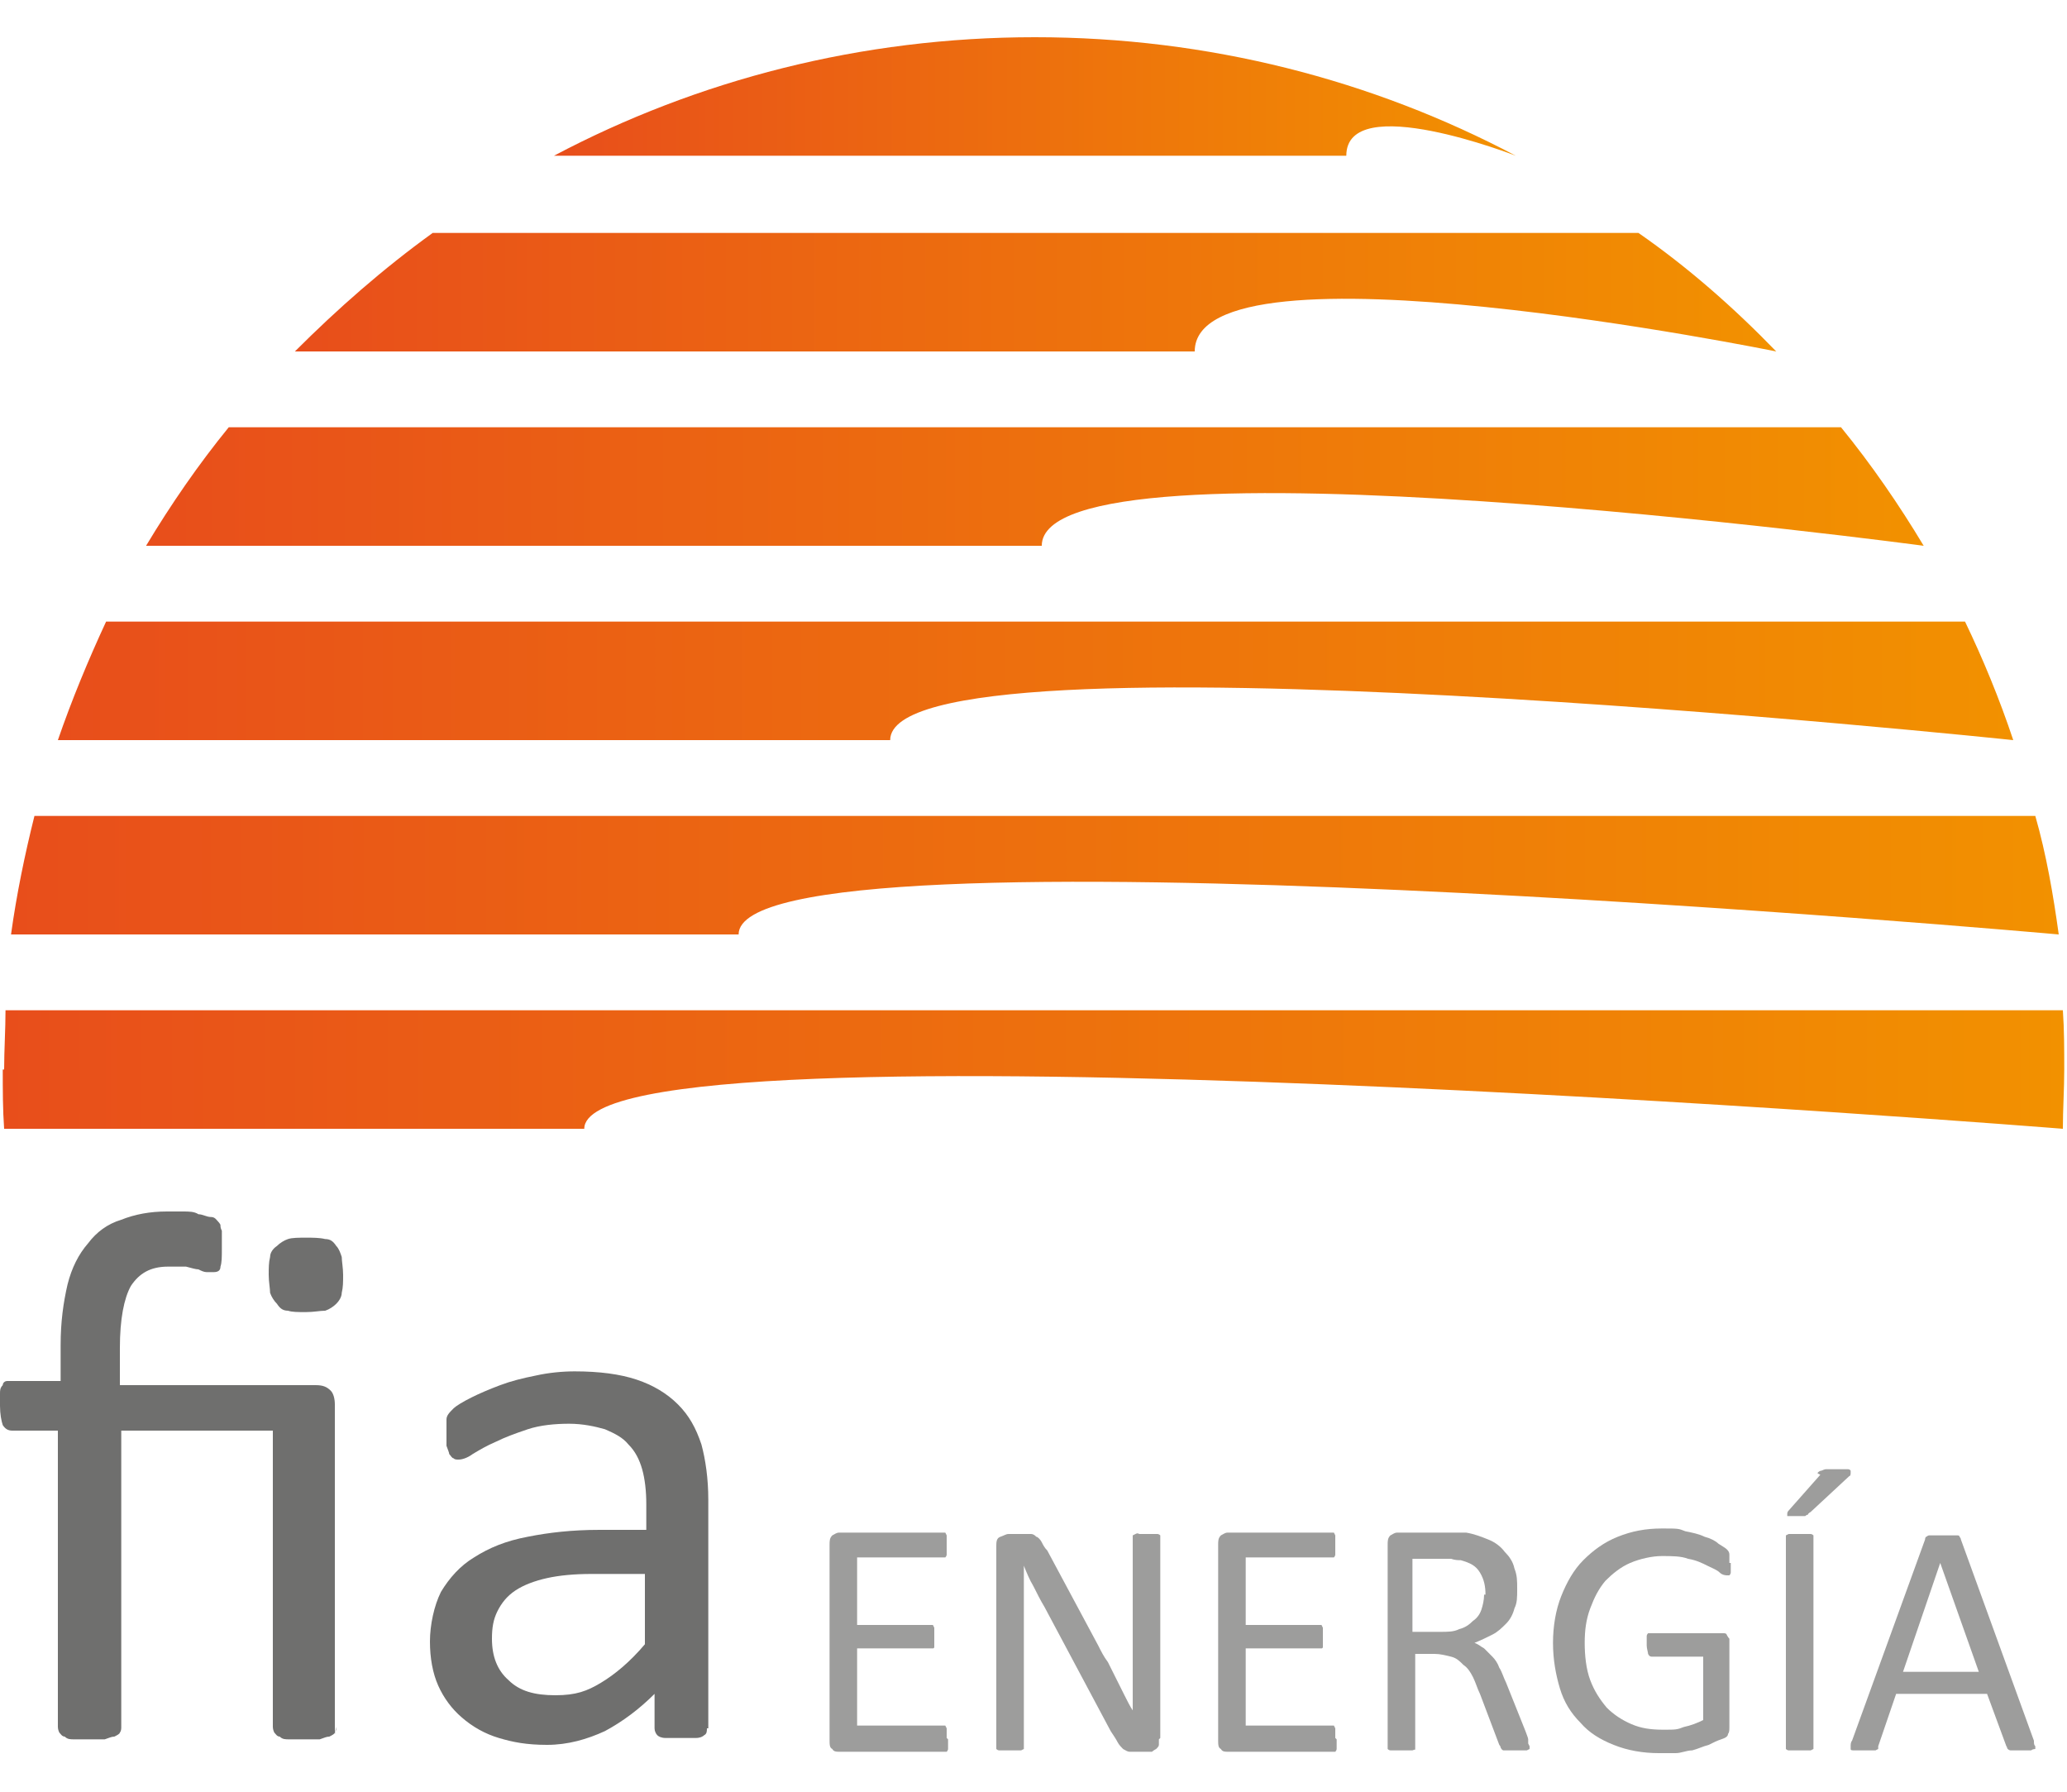 <svg xmlns="http://www.w3.org/2000/svg" xmlns:xlink="http://www.w3.org/1999/xlink" id="Capa_1" width="150" height="130" version="1.1" viewBox="0 0 150 130"><defs><style> .st0 { fill: url(#Degradado_sin_nombre_7); } .st1 { fill: url(#Degradado_sin_nombre_75); } .st2 { fill: url(#Degradado_sin_nombre_73); } .st3 { fill: url(#Degradado_sin_nombre_72); } .st4 { fill: url(#Degradado_sin_nombre_74); } .st5 { fill: url(#Degradado_sin_nombre_71); } .st6 { fill: #9d9d9c; } .st7 { fill: #6f6f6e; } </style><linearGradient id="Degradado_sin_nombre_7" data-name="Degradado sin nombre 7" x1="40.2" y1="7.1" x2="110.1" y2="7.1" gradientUnits="userSpaceOnUse"><stop offset="0" stop-color="#e84e1b"></stop><stop offset="1" stop-color="#f29100"></stop></linearGradient><linearGradient id="Degradado_sin_nombre_71" data-name="Degradado sin nombre 7" x1="21.4" y1="21.2" x2="128.9" y2="21.2" xlink:href="#Degradado_sin_nombre_7"></linearGradient><linearGradient id="Degradado_sin_nombre_72" data-name="Degradado sin nombre 7" x1="10.6" y1="35.3" x2="139.6" y2="35.3" xlink:href="#Degradado_sin_nombre_7"></linearGradient><linearGradient id="Degradado_sin_nombre_73" data-name="Degradado sin nombre 7" x1="4.1" y1="49.4" x2="146.1" y2="49.4" xlink:href="#Degradado_sin_nombre_7"></linearGradient><linearGradient id="Degradado_sin_nombre_74" data-name="Degradado sin nombre 7" x1=".9" y1="63.5" x2="149.4" y2="63.5" xlink:href="#Degradado_sin_nombre_7"></linearGradient><linearGradient id="Degradado_sin_nombre_75" data-name="Degradado sin nombre 7" x1=".2" y1="77.6" x2="150" y2="77.6" xlink:href="#Degradado_sin_nombre_7"></linearGradient></defs><g><path class="st0" d="M75.1,2.7c-12.6,0-24.5,3.1-34.9,8.6h57.5c0-4.8,12.3,0,12.3,0-10.4-5.5-22.3-8.6-34.9-8.6Z"></path><path class="st5" d="M21.4,25.5h65.3c0-8.6,42.2,0,42.2,0-3.1-3.2-6.4-6.1-10-8.6H31.4c-3.6,2.6-6.9,5.5-10,8.6Z"></path><path class="st3" d="M10.6,39.6h65c0-8.6,64,0,64,0-1.8-3-3.8-5.9-6-8.6H16.6c-2.2,2.7-4.2,5.6-6,8.6Z"></path><path class="st2" d="M4.1,53.7h60.5c0-8.6,81.5,0,81.5,0-1-3-2.2-5.9-3.5-8.6H7.7c-1.3,2.8-2.5,5.7-3.5,8.6Z"></path><path class="st4" d="M.9,67.8h52.7c0-8.6,95.8,0,95.8,0-.4-2.9-.9-5.8-1.7-8.6H2.5c-.7,2.8-1.3,5.7-1.7,8.6Z"></path><path class="st1" d="M.2,77.6c0,1.5,0,2.9.1,4.3h42.1c0-8.6,107.3,0,107.3,0,0-1.4.1-2.9.1-4.3s0-2.9-.1-4.3H.4c0,1.4-.1,2.9-.1,4.3Z"></path></g><g><path class="st7" d="M24.4,125.3c0,.1,0,.3-.1.4,0,.1-.2.2-.4.3-.2,0-.4.1-.7.2-.3,0-.7,0-1.1,0s-.8,0-1.1,0c-.3,0-.5,0-.7-.2-.2,0-.3-.2-.4-.3,0,0-.1-.2-.1-.4v-21.5h-11v21.5c0,.1,0,.3-.1.4,0,.1-.2.2-.4.3-.2,0-.4.1-.7.2-.3,0-.7,0-1.1,0s-.8,0-1.1,0c-.3,0-.5,0-.7-.2-.2,0-.3-.2-.4-.3,0,0-.1-.2-.1-.4v-21.5H.9c-.3,0-.5-.1-.7-.4-.1-.3-.2-.8-.2-1.4s0-.6,0-.9c0-.2,0-.4.2-.6,0-.2.2-.3.3-.3.1,0,.2,0,.4,0h3.5v-2.6c0-1.7.2-3.1.5-4.4.3-1.2.8-2.2,1.5-3,.6-.8,1.4-1.4,2.4-1.7,1-.4,2.1-.6,3.3-.6s.8,0,1.2,0c.4,0,.8,0,1.1.2.3,0,.6.2.9.2s.4.2.5.3c0,0,.2.2.2.3,0,.1,0,.2.1.4,0,.1,0,.3,0,.5,0,.2,0,.5,0,.8,0,.6,0,1-.1,1.3,0,.3-.2.4-.5.4s-.3,0-.5,0c-.2,0-.4-.1-.6-.2-.2,0-.5-.1-.9-.2-.3,0-.8,0-1.3,0-1.3,0-2.1.5-2.7,1.4-.5.9-.8,2.4-.8,4.5v2.7h14.2c.5,0,.8.1,1.1.4.2.2.3.6.3,1v23.9ZM24.9,92.5c0,.5,0,.9-.1,1.3,0,.3-.2.6-.4.8-.2.2-.5.4-.8.5-.4,0-.8.1-1.4.1s-1,0-1.3-.1c-.4,0-.6-.2-.8-.5-.2-.2-.4-.5-.5-.8,0-.3-.1-.8-.1-1.3s0-.9.1-1.3c0-.3.2-.6.5-.8.2-.2.5-.4.8-.5s.8-.1,1.3-.1,1,0,1.4.1c.4,0,.6.2.8.5.2.2.3.5.4.8,0,.3.1.8.1,1.3Z"></path><path class="st7" d="M51.3,125.4c0,.2,0,.4-.2.5-.1.1-.3.2-.6.2-.3,0-.6,0-1.1,0s-.9,0-1.1,0c-.3,0-.5-.1-.6-.2-.1-.1-.2-.3-.2-.5v-2.5c-1.1,1.1-2.3,2-3.6,2.7-1.3.6-2.7,1-4.2,1s-2.5-.2-3.5-.5c-1-.3-1.9-.8-2.7-1.5-.7-.6-1.3-1.4-1.7-2.3s-.6-2-.6-3.2.3-2.6.8-3.6c.6-1,1.4-1.9,2.4-2.5,1.1-.7,2.3-1.2,3.9-1.5,1.5-.3,3.2-.5,5.2-.5h3.4v-1.9c0-.9-.1-1.8-.3-2.5-.2-.7-.5-1.3-1-1.8-.4-.5-1-.8-1.7-1.1-.7-.2-1.6-.4-2.6-.4s-2.1.1-3,.4c-.9.3-1.7.6-2.3.9-.7.3-1.2.6-1.7.9-.4.3-.8.4-1,.4s-.3,0-.4-.1c-.1,0-.2-.2-.3-.3,0-.1-.1-.3-.2-.6,0-.2,0-.5,0-.8,0-.5,0-.8,0-1.1,0-.3.2-.5.5-.8.2-.2.7-.5,1.3-.8.6-.3,1.3-.6,2.1-.9.8-.3,1.6-.5,2.6-.7.9-.2,1.9-.3,2.8-.3,1.8,0,3.3.2,4.5.6,1.2.4,2.2,1,3,1.8.8.8,1.3,1.7,1.7,2.9.3,1.1.5,2.5.5,4v16.6ZM46.8,114.2h-3.9c-1.2,0-2.3.1-3.2.3-.9.2-1.7.5-2.3.9s-1,.9-1.3,1.5-.4,1.2-.4,2c0,1.3.4,2.3,1.2,3,.8.8,1.9,1.1,3.4,1.1s2.3-.3,3.3-.9c1-.6,2.1-1.5,3.2-2.8v-5.2Z"></path></g><g><path class="st6" d="M68.8,126.2c0,.1,0,.3,0,.4,0,.1,0,.2,0,.3,0,0,0,.1-.1.2,0,0-.1,0-.2,0h-7.6c-.2,0-.4,0-.5-.2-.2-.1-.2-.3-.2-.7v-14.1c0-.3,0-.5.2-.7.2-.1.3-.2.5-.2h7.5c0,0,.1,0,.2,0,0,0,0,0,.1.2,0,0,0,.2,0,.3,0,.1,0,.2,0,.4s0,.3,0,.4c0,.1,0,.2,0,.3,0,0,0,.1-.1.2,0,0-.1,0-.2,0h-6.2v4.9h5.3c0,0,.1,0,.2,0,0,0,0,0,.1.2,0,0,0,.2,0,.3,0,.1,0,.2,0,.4s0,.3,0,.4c0,.1,0,.2,0,.3,0,0,0,.1-.1.1,0,0-.1,0-.2,0h-5.3v5.6h6.2c0,0,.1,0,.2,0,0,0,0,0,.1.2,0,0,0,.2,0,.3,0,.1,0,.2,0,.4Z"></path><path class="st6" d="M84.1,126.2c0,.2,0,.3,0,.4,0,.1-.1.2-.2.3,0,0-.2.1-.3.2-.1,0-.2,0-.3,0h-.7c-.2,0-.4,0-.6,0-.2,0-.3-.1-.5-.2-.1-.1-.3-.3-.4-.5-.1-.2-.3-.5-.5-.8l-4.8-9c-.3-.5-.5-.9-.8-1.5-.3-.5-.5-1-.7-1.5h0c0,.6,0,1.2,0,1.8,0,.6,0,1.2,0,1.8v9.5c0,0,0,.1,0,.2,0,0,0,0-.2.1,0,0-.2,0-.3,0-.1,0-.3,0-.5,0s-.4,0-.5,0c-.1,0-.2,0-.3,0,0,0-.1,0-.2-.1,0,0,0-.1,0-.2v-14.5c0-.3,0-.6.3-.7s.4-.2.6-.2h1c.2,0,.4,0,.6,0,.2,0,.3.1.4.2.1,0,.3.2.4.4.1.2.2.4.4.6l3.7,6.9c.2.4.4.8.7,1.2.2.4.4.8.6,1.2s.4.8.6,1.2.4.8.6,1.1h0c0-.6,0-1.3,0-2,0-.7,0-1.4,0-2v-8.5c0,0,0-.1,0-.2,0,0,0,0,.2-.1s.2,0,.3,0c.1,0,.3,0,.5,0s.4,0,.5,0c.1,0,.2,0,.3,0,0,0,.1,0,.2.1,0,0,0,.1,0,.2v14.5Z"></path><path class="st6" d="M97,126.2c0,.1,0,.3,0,.4,0,.1,0,.2,0,.3,0,0,0,.1-.1.2,0,0-.1,0-.2,0h-7.6c-.2,0-.4,0-.5-.2-.2-.1-.2-.3-.2-.7v-14.1c0-.3,0-.5.2-.7.2-.1.3-.2.5-.2h7.5c0,0,.1,0,.2,0,0,0,0,0,.1.2,0,0,0,.2,0,.3,0,.1,0,.2,0,.4s0,.3,0,.4c0,.1,0,.2,0,.3,0,0,0,.1-.1.2,0,0-.1,0-.2,0h-6.2v4.9h5.3c0,0,.1,0,.2,0,0,0,0,0,.1.2,0,0,0,.2,0,.3,0,.1,0,.2,0,.4s0,.3,0,.4c0,.1,0,.2,0,.3,0,0,0,.1-.1.1,0,0-.1,0-.2,0h-5.3v5.6h6.2c0,0,.1,0,.2,0,0,0,0,0,.1.2,0,0,0,.2,0,.3,0,.1,0,.2,0,.4Z"></path><path class="st6" d="M111,126.7c0,0,0,.1,0,.2,0,0,0,0-.2.1,0,0-.2,0-.3,0-.1,0-.3,0-.6,0s-.4,0-.5,0c-.1,0-.2,0-.3,0,0,0-.1,0-.2-.2,0,0,0-.1-.1-.2l-1.4-3.7c-.2-.4-.3-.8-.5-1.2-.2-.4-.4-.7-.7-.9-.3-.3-.5-.5-.9-.6s-.8-.2-1.2-.2h-1.4v6.7c0,0,0,.1,0,.2s0,0-.2.1c0,0-.2,0-.3,0-.1,0-.3,0-.5,0s-.4,0-.5,0c-.1,0-.2,0-.3,0,0,0-.1,0-.2-.1,0,0,0-.1,0-.2v-14.6c0-.3,0-.5.2-.7.2-.1.3-.2.5-.2h3.3c.4,0,.7,0,1,0,.3,0,.5,0,.7,0,.6.1,1.1.3,1.6.5.5.2.9.5,1.2.9.3.3.6.7.7,1.2.2.5.2.9.2,1.5s0,1-.2,1.4c-.1.4-.3.8-.6,1.1-.3.3-.6.6-1,.8-.4.2-.8.4-1.3.6.3.1.5.3.7.4.2.2.4.4.6.6.2.2.4.5.5.8.2.3.3.7.5,1.1l1.4,3.5c.1.3.2.5.2.6,0,.1,0,.2,0,.3ZM107.8,115.7c0-.6-.1-1.1-.4-1.6s-.7-.7-1.4-.9c-.2,0-.4,0-.7-.1-.3,0-.6,0-1,0h-1.8v5.3h2c.6,0,1,0,1.4-.2.4-.1.7-.3,1-.6.3-.2.5-.5.6-.8.1-.3.2-.7.2-1.1Z"></path><path class="st6" d="M125.6,113.4c0,.2,0,.3,0,.4,0,.1,0,.2,0,.3,0,0,0,.1-.1.2,0,0-.1,0-.2,0,0,0-.3,0-.5-.2-.2-.2-.5-.3-.9-.5-.4-.2-.8-.4-1.4-.5-.5-.2-1.2-.2-1.9-.2s-1.6.2-2.3.5-1.3.8-1.8,1.3c-.5.6-.8,1.2-1.1,2-.3.8-.4,1.6-.4,2.5s.1,1.9.4,2.7c.3.8.7,1.4,1.2,2,.5.5,1.1.9,1.8,1.2.7.3,1.4.4,2.3.4s1,0,1.5-.2c.5-.1,1-.3,1.4-.5v-4.6h-3.7c-.1,0-.2,0-.3-.2,0-.1-.1-.4-.1-.6s0-.3,0-.4c0-.1,0-.2,0-.3,0,0,0-.1.1-.2,0,0,.1,0,.2,0h5c0,0,.2,0,.3,0,0,0,.2,0,.2.1,0,0,.1.2.2.3,0,.1,0,.2,0,.4v6c0,.2,0,.4-.1.5,0,.2-.2.3-.5.4s-.5.2-.9.4c-.4.1-.8.3-1.2.4-.4,0-.8.2-1.2.2-.4,0-.8,0-1.2,0-1.2,0-2.3-.2-3.3-.6-1-.4-1.8-.9-2.4-1.6-.7-.7-1.2-1.5-1.5-2.5-.3-1-.5-2.1-.5-3.3s.2-2.4.6-3.4c.4-1,.9-1.9,1.6-2.6.7-.7,1.5-1.3,2.5-1.7,1-.4,2-.6,3.2-.6s1.2,0,1.7.2c.5.1,1,.2,1.4.4.4.1.8.3,1,.5.3.2.5.3.6.4.1.1.2.2.2.4,0,.1,0,.3,0,.6Z"></path><path class="st6" d="M131.6,126.7c0,0,0,.1,0,.2,0,0,0,0-.2.1,0,0-.2,0-.3,0-.1,0-.3,0-.5,0s-.4,0-.5,0c-.1,0-.2,0-.3,0,0,0-.1,0-.2-.1,0,0,0-.1,0-.2v-15.1c0,0,0-.1,0-.2,0,0,0,0,.2-.1,0,0,.2,0,.3,0,.1,0,.3,0,.5,0s.4,0,.5,0c.1,0,.2,0,.3,0,0,0,.1,0,.2.1,0,0,0,.1,0,.2v15.1ZM131.9,106.9c0-.1.2-.2.3-.2,0,0,.2-.1.3-.1.1,0,.2,0,.4,0,.1,0,.3,0,.5,0s.4,0,.6,0,.2,0,.3.1c0,0,0,.1,0,.2,0,0,0,.2-.1.2l-2.8,2.6c0,0-.2.1-.2.2,0,0-.1,0-.2.1,0,0-.2,0-.3,0-.1,0-.3,0-.4,0s-.3,0-.4,0c-.1,0-.2,0-.2,0,0,0,0,0,0-.2,0,0,0-.1.1-.2l2.3-2.6Z"></path><path class="st6" d="M147.6,126.3c0,.2,0,.3.1.4,0,.1,0,.2,0,.2,0,0-.2,0-.3.1-.2,0-.4,0-.6,0s-.5,0-.6,0c-.2,0-.3,0-.3,0,0,0-.1,0-.2-.1s0-.1-.1-.2l-1.4-3.8h-6.6l-1.3,3.8c0,0,0,.1,0,.2,0,0,0,0-.2.1,0,0-.2,0-.3,0-.1,0-.3,0-.6,0s-.4,0-.6,0c-.2,0-.3,0-.3-.1,0,0,0-.1,0-.2,0-.1,0-.3.1-.4l5.3-14.6c0,0,0-.2.1-.2,0,0,.1-.1.2-.1.1,0,.2,0,.4,0,.2,0,.4,0,.6,0s.5,0,.6,0c.2,0,.3,0,.4,0,.1,0,.2,0,.2.1,0,0,.1.1.1.2l5.3,14.6ZM140.8,113.4h0l-2.7,7.9h5.5l-2.8-7.9Z"></path></g></svg>